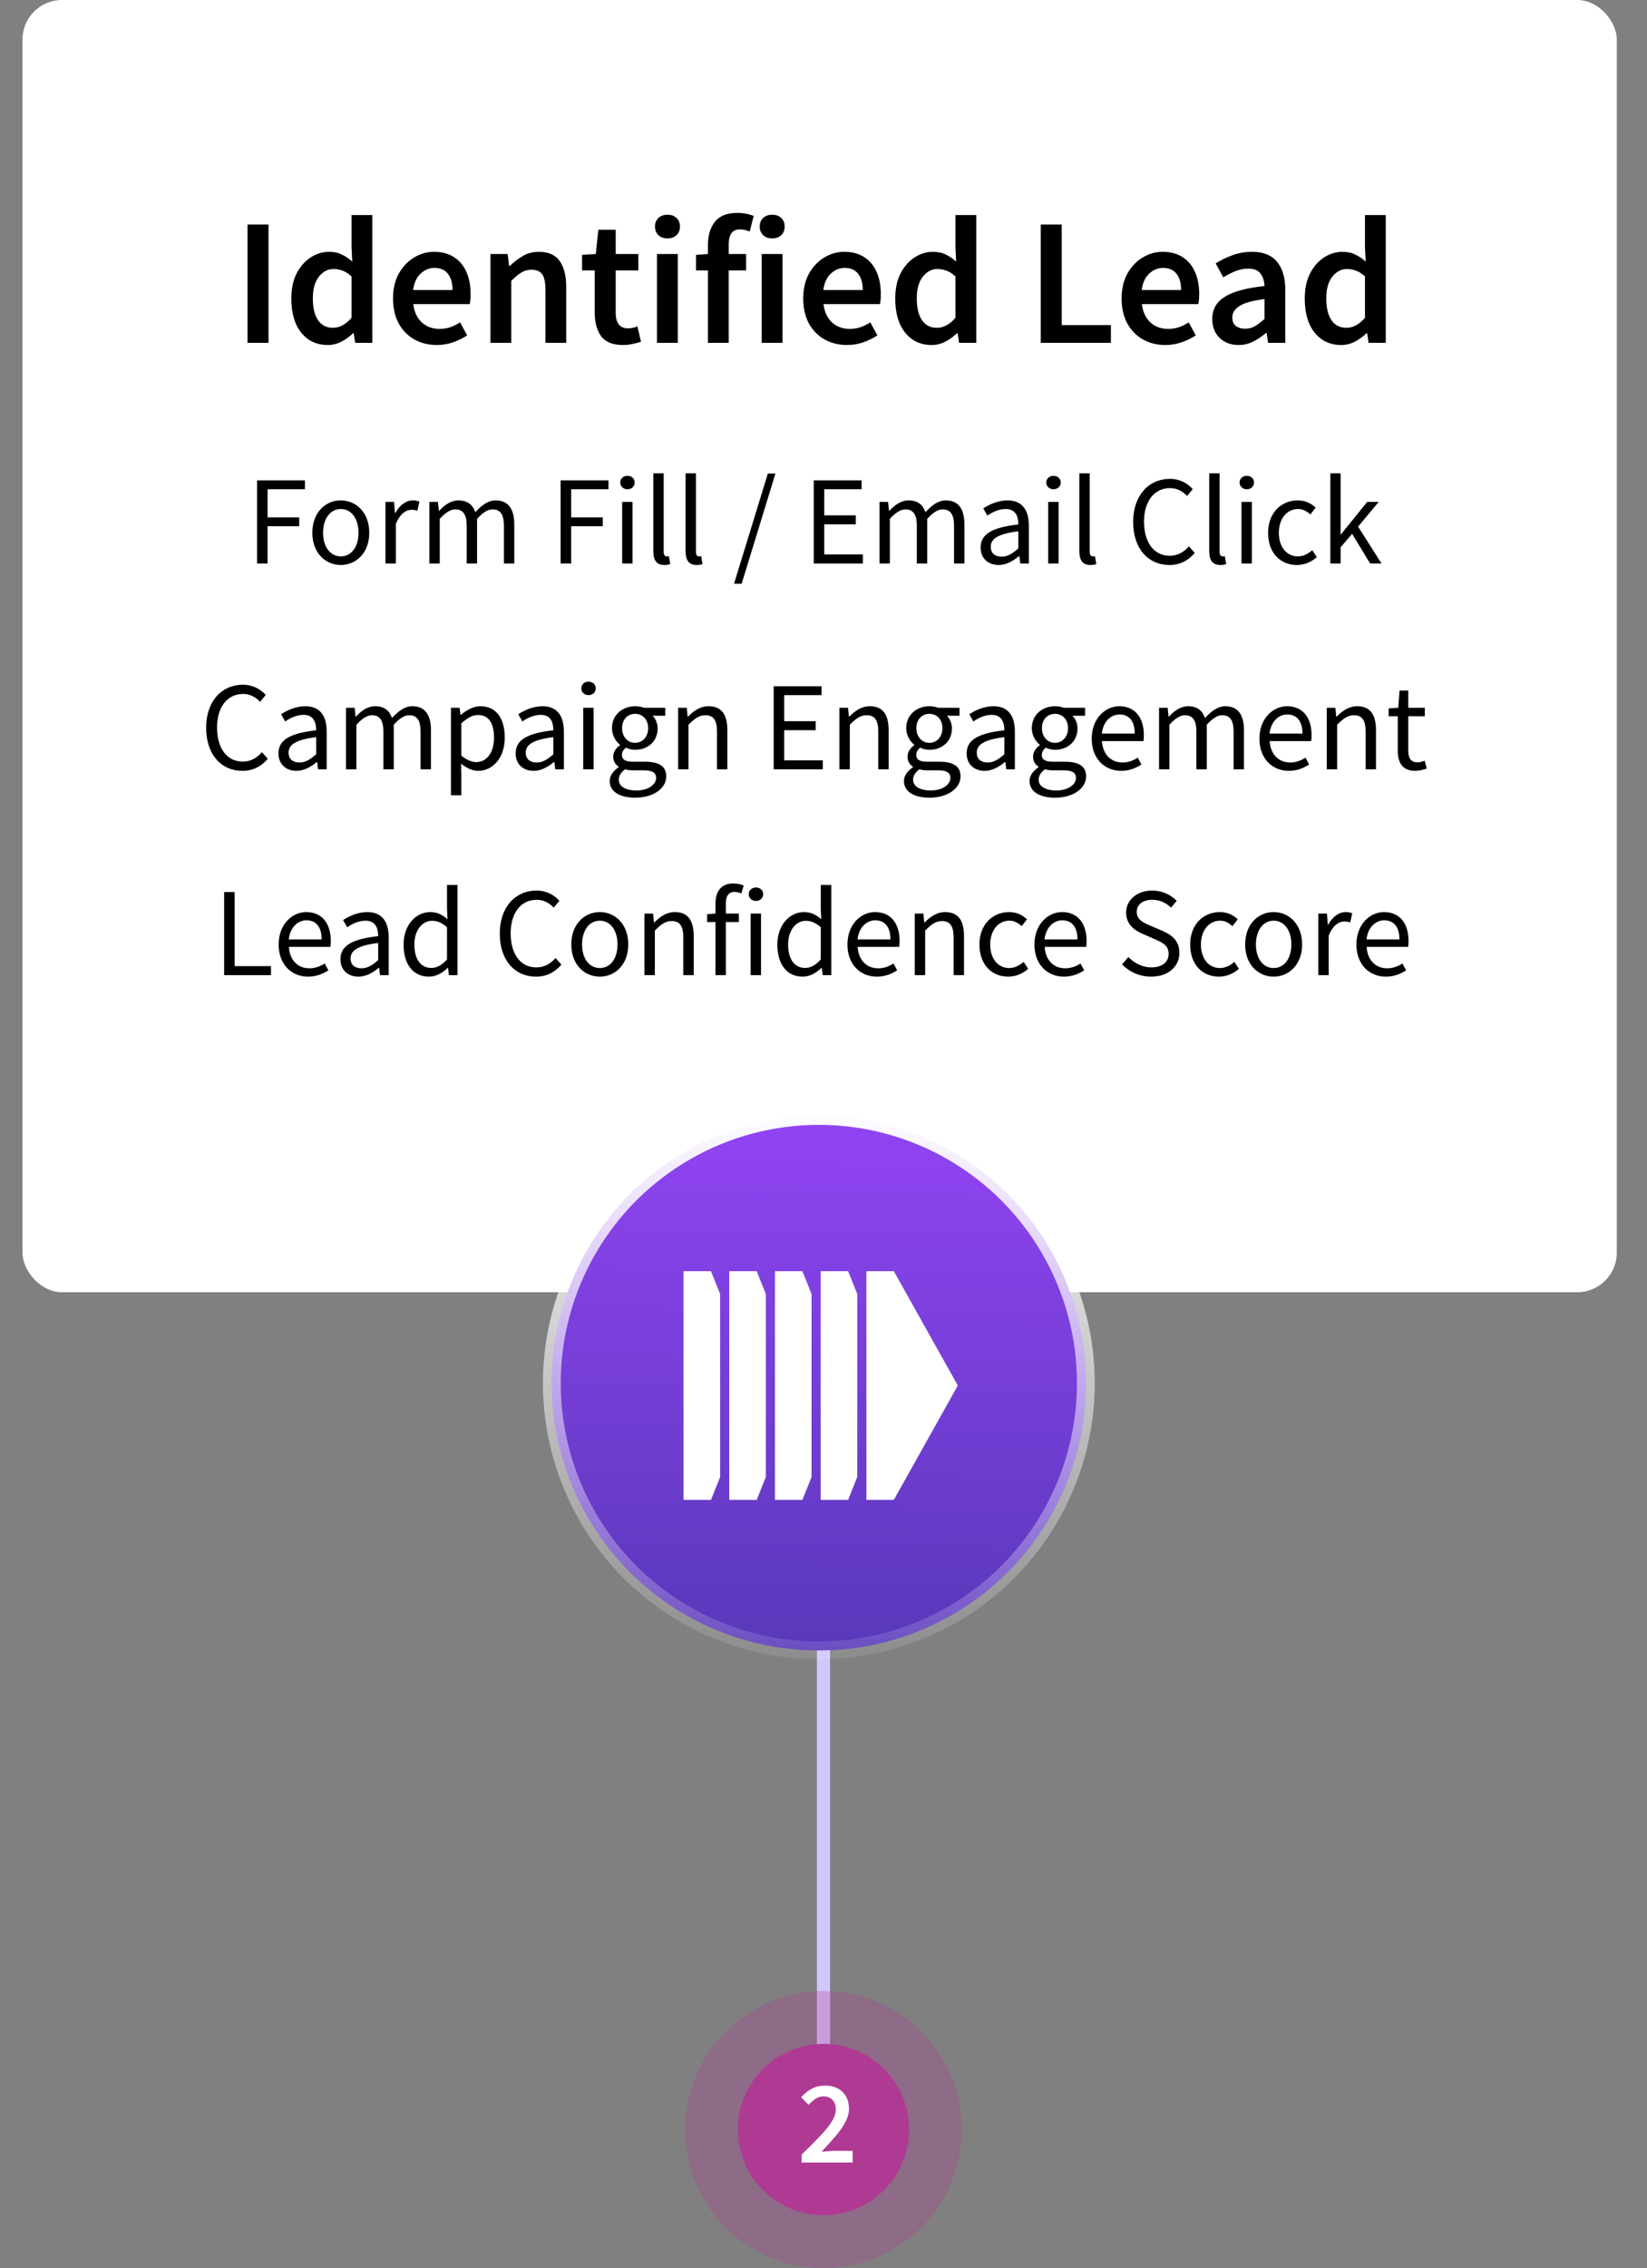 <svg width="125" height="172" viewBox="0 0 125 172" fill="none" xmlns="http://www.w3.org/2000/svg">
<rect x="0" y="0" width="125" height="172" fill="#808080" stroke="none"/>
<rect x="1.707" width="121" height="98" rx="3" fill="white"/>
<line x1="62.5" y1="124" x2="62.5" y2="159" stroke="#D1C6FF"/>
<path d="M18.786 26V17.025H20.378V26H18.786ZM24.883 26.165C24.041 26.165 23.368 25.854 22.865 25.232C22.362 24.609 22.11 23.745 22.11 22.638C22.11 21.906 22.243 21.274 22.508 20.744C22.783 20.213 23.14 19.806 23.579 19.522C24.018 19.239 24.48 19.097 24.965 19.097C25.349 19.097 25.674 19.166 25.939 19.303C26.214 19.431 26.479 19.609 26.735 19.838L26.68 18.754V16.311H28.259V26H26.955L26.845 25.273H26.79C26.543 25.52 26.255 25.73 25.925 25.904C25.596 26.078 25.248 26.165 24.883 26.165ZM25.267 24.861C25.77 24.861 26.241 24.609 26.68 24.106V20.963C26.452 20.753 26.223 20.607 25.994 20.524C25.765 20.442 25.537 20.401 25.308 20.401C24.878 20.401 24.507 20.597 24.196 20.991C23.894 21.375 23.743 21.919 23.743 22.624C23.743 23.347 23.876 23.9 24.141 24.285C24.407 24.669 24.782 24.861 25.267 24.861ZM33.15 26.165C32.528 26.165 31.966 26.027 31.462 25.753C30.959 25.469 30.561 25.067 30.268 24.545C29.976 24.015 29.829 23.379 29.829 22.638C29.829 21.906 29.976 21.274 30.268 20.744C30.57 20.213 30.959 19.806 31.435 19.522C31.911 19.239 32.409 19.097 32.931 19.097C33.544 19.097 34.056 19.234 34.468 19.509C34.88 19.774 35.191 20.149 35.401 20.634C35.612 21.11 35.717 21.663 35.717 22.295C35.717 22.624 35.694 22.88 35.648 23.063H31.366C31.439 23.658 31.654 24.12 32.011 24.449C32.368 24.779 32.816 24.943 33.356 24.943C33.649 24.943 33.919 24.902 34.166 24.82C34.422 24.728 34.674 24.605 34.921 24.449L35.456 25.437C35.136 25.648 34.779 25.822 34.386 25.959C33.992 26.096 33.58 26.165 33.15 26.165ZM31.353 21.993H34.344C34.344 21.471 34.23 21.064 34.001 20.771C33.773 20.469 33.429 20.318 32.972 20.318C32.579 20.318 32.226 20.465 31.915 20.758C31.613 21.041 31.426 21.453 31.353 21.993ZM37.224 26V19.262H38.528L38.638 20.167H38.693C38.995 19.875 39.324 19.623 39.681 19.413C40.038 19.202 40.445 19.097 40.902 19.097C41.625 19.097 42.151 19.33 42.48 19.797C42.81 20.264 42.974 20.922 42.974 21.773V26H41.396V21.979C41.396 21.421 41.314 21.027 41.149 20.799C40.984 20.57 40.715 20.456 40.339 20.456C40.047 20.456 39.786 20.529 39.557 20.675C39.338 20.812 39.086 21.018 38.802 21.293V26H37.224ZM47.278 26.165C46.5 26.165 45.947 25.941 45.617 25.492C45.297 25.035 45.137 24.445 45.137 23.722V20.511H44.176V19.33L45.219 19.262L45.411 17.423H46.729V19.262H48.444V20.511H46.729V23.722C46.729 24.509 47.044 24.902 47.676 24.902C47.795 24.902 47.918 24.888 48.046 24.861C48.174 24.824 48.284 24.788 48.376 24.751L48.65 25.918C48.467 25.982 48.257 26.037 48.019 26.082C47.79 26.137 47.543 26.165 47.278 26.165ZM49.862 26V19.262H51.441V26H49.862ZM50.658 18.081C50.375 18.081 50.146 17.999 49.972 17.834C49.798 17.67 49.711 17.45 49.711 17.176C49.711 16.91 49.798 16.695 49.972 16.531C50.146 16.366 50.375 16.284 50.658 16.284C50.942 16.284 51.171 16.366 51.344 16.531C51.518 16.695 51.605 16.91 51.605 17.176C51.605 17.45 51.518 17.67 51.344 17.834C51.171 17.999 50.942 18.081 50.658 18.081ZM53.729 26V20.511H52.823V19.33L53.729 19.262V18.562C53.729 17.857 53.902 17.281 54.25 16.832C54.598 16.375 55.17 16.146 55.965 16.146C56.203 16.146 56.432 16.169 56.652 16.215C56.871 16.261 57.054 16.316 57.201 16.38L56.899 17.56C56.652 17.45 56.405 17.395 56.158 17.395C55.59 17.395 55.307 17.775 55.307 18.534V19.262H56.624V20.511H55.307V26H53.729ZM57.81 26V19.262H59.388V26H57.81ZM58.606 18.081C58.322 18.081 58.093 17.999 57.92 17.834C57.746 17.67 57.659 17.45 57.659 17.176C57.659 16.91 57.746 16.695 57.92 16.531C58.093 16.366 58.322 16.284 58.606 16.284C58.889 16.284 59.118 16.366 59.292 16.531C59.466 16.695 59.553 16.91 59.553 17.176C59.553 17.45 59.466 17.67 59.292 17.834C59.118 17.999 58.889 18.081 58.606 18.081ZM64.284 26.165C63.661 26.165 63.099 26.027 62.596 25.753C62.092 25.469 61.694 25.067 61.401 24.545C61.109 24.015 60.962 23.379 60.962 22.638C60.962 21.906 61.109 21.274 61.401 20.744C61.703 20.213 62.092 19.806 62.568 19.522C63.044 19.239 63.542 19.097 64.064 19.097C64.677 19.097 65.189 19.234 65.601 19.509C66.013 19.774 66.324 20.149 66.534 20.634C66.745 21.11 66.85 21.663 66.85 22.295C66.85 22.624 66.827 22.88 66.781 23.063H62.499C62.573 23.658 62.788 24.12 63.145 24.449C63.501 24.779 63.95 24.943 64.489 24.943C64.782 24.943 65.052 24.902 65.299 24.82C65.555 24.728 65.807 24.605 66.054 24.449L66.589 25.437C66.269 25.648 65.912 25.822 65.519 25.959C65.125 26.096 64.713 26.165 64.284 26.165ZM62.486 21.993H65.478C65.478 21.471 65.363 21.064 65.134 20.771C64.906 20.469 64.563 20.318 64.105 20.318C63.712 20.318 63.359 20.465 63.048 20.758C62.746 21.041 62.559 21.453 62.486 21.993ZM70.718 26.165C69.876 26.165 69.204 25.854 68.7 25.232C68.197 24.609 67.945 23.745 67.945 22.638C67.945 21.906 68.078 21.274 68.344 20.744C68.618 20.213 68.975 19.806 69.414 19.522C69.853 19.239 70.315 19.097 70.8 19.097C71.184 19.097 71.509 19.166 71.775 19.303C72.049 19.431 72.314 19.609 72.57 19.838L72.516 18.754V16.311H74.094V26H72.79L72.68 25.273H72.625C72.378 25.52 72.09 25.73 71.761 25.904C71.431 26.078 71.084 26.165 70.718 26.165ZM71.102 24.861C71.605 24.861 72.076 24.609 72.516 24.106V20.963C72.287 20.753 72.058 20.607 71.829 20.524C71.601 20.442 71.372 20.401 71.143 20.401C70.713 20.401 70.343 20.597 70.031 20.991C69.73 21.375 69.579 21.919 69.579 22.624C69.579 23.347 69.711 23.9 69.977 24.285C70.242 24.669 70.617 24.861 71.102 24.861ZM78.988 26V17.025H80.58V24.655H84.313V26H78.988ZM88.448 26.165C87.825 26.165 87.263 26.027 86.76 25.753C86.256 25.469 85.858 25.067 85.566 24.545C85.273 24.015 85.126 23.379 85.126 22.638C85.126 21.906 85.273 21.274 85.566 20.744C85.868 20.213 86.256 19.806 86.732 19.522C87.208 19.239 87.707 19.097 88.228 19.097C88.841 19.097 89.353 19.234 89.765 19.509C90.177 19.774 90.488 20.149 90.698 20.634C90.909 21.11 91.014 21.663 91.014 22.295C91.014 22.624 90.991 22.88 90.945 23.063H86.663C86.737 23.658 86.952 24.12 87.308 24.449C87.665 24.779 88.114 24.943 88.653 24.943C88.946 24.943 89.216 24.902 89.463 24.82C89.719 24.728 89.971 24.605 90.218 24.449L90.753 25.437C90.433 25.648 90.076 25.822 89.683 25.959C89.289 26.096 88.878 26.165 88.448 26.165ZM86.65 21.993H89.641C89.641 21.471 89.527 21.064 89.298 20.771C89.07 20.469 88.727 20.318 88.269 20.318C87.876 20.318 87.523 20.465 87.212 20.758C86.91 21.041 86.723 21.453 86.65 21.993ZM93.994 26.165C93.408 26.165 92.928 25.982 92.553 25.616C92.187 25.25 92.004 24.774 92.004 24.189C92.004 23.466 92.319 22.908 92.951 22.514C93.582 22.112 94.588 21.837 95.97 21.691C95.961 21.334 95.865 21.027 95.682 20.771C95.508 20.506 95.192 20.373 94.735 20.373C94.405 20.373 94.081 20.437 93.76 20.565C93.449 20.694 93.143 20.849 92.841 21.032L92.264 19.975C92.639 19.737 93.06 19.532 93.527 19.358C94.003 19.184 94.506 19.097 95.037 19.097C95.878 19.097 96.505 19.349 96.917 19.852C97.338 20.346 97.548 21.064 97.548 22.006V26H96.244L96.135 25.259H96.08C95.778 25.515 95.453 25.73 95.105 25.904C94.767 26.078 94.396 26.165 93.994 26.165ZM94.501 24.93C94.776 24.93 95.023 24.866 95.242 24.737C95.471 24.6 95.714 24.417 95.97 24.189V22.679C95.055 22.798 94.419 22.976 94.062 23.214C93.705 23.443 93.527 23.726 93.527 24.065C93.527 24.367 93.618 24.587 93.801 24.724C93.984 24.861 94.218 24.93 94.501 24.93ZM101.797 26.165C100.956 26.165 100.283 25.854 99.78 25.232C99.277 24.609 99.025 23.745 99.025 22.638C99.025 21.906 99.158 21.274 99.423 20.744C99.698 20.213 100.054 19.806 100.493 19.522C100.933 19.239 101.395 19.097 101.88 19.097C102.264 19.097 102.589 19.166 102.854 19.303C103.128 19.431 103.394 19.609 103.65 19.838L103.595 18.754V16.311H105.173V26H103.87L103.76 25.273H103.705C103.458 25.52 103.17 25.73 102.84 25.904C102.511 26.078 102.163 26.165 101.797 26.165ZM102.181 24.861C102.685 24.861 103.156 24.609 103.595 24.106V20.963C103.366 20.753 103.138 20.607 102.909 20.524C102.68 20.442 102.451 20.401 102.223 20.401C101.793 20.401 101.422 20.597 101.111 20.991C100.809 21.375 100.658 21.919 100.658 22.624C100.658 23.347 100.791 23.9 101.056 24.285C101.321 24.669 101.697 24.861 102.181 24.861Z" fill="black"/>
<path d="M19.512 42.732V36.431H23.142V37.104H20.309V39.236H22.71V39.908H20.309V42.732H19.512ZM25.865 42.848C24.722 42.848 23.704 41.954 23.704 40.408C23.704 38.842 24.722 37.949 25.865 37.949C27.008 37.949 28.026 38.842 28.026 40.408C28.026 41.954 27.008 42.848 25.865 42.848ZM25.865 42.194C26.672 42.194 27.21 41.474 27.21 40.408C27.21 39.332 26.672 38.602 25.865 38.602C25.068 38.602 24.52 39.332 24.52 40.408C24.52 41.474 25.068 42.194 25.865 42.194ZM29.256 42.732V38.064H29.909L29.976 38.909H30.005C30.322 38.324 30.802 37.949 31.331 37.949C31.532 37.949 31.677 37.978 31.83 38.045L31.677 38.736C31.523 38.688 31.417 38.66 31.225 38.66C30.831 38.66 30.36 38.948 30.044 39.736V42.732H29.256ZM32.586 42.732V38.064H33.239L33.306 38.736H33.335C33.739 38.295 34.228 37.949 34.786 37.949C35.496 37.949 35.881 38.285 36.073 38.842C36.563 38.314 37.043 37.949 37.61 37.949C38.57 37.949 39.031 38.583 39.031 39.774V42.732H38.244V39.88C38.244 39.005 37.965 38.631 37.379 38.631C37.014 38.631 36.639 38.871 36.207 39.351V42.732H35.419V39.88C35.419 39.005 35.141 38.631 34.545 38.631C34.2 38.631 33.806 38.871 33.374 39.351V42.732H32.586ZM42.55 42.732V36.431H46.181V37.104H43.347V39.236H45.748V39.908H43.347V42.732H42.55ZM47.219 42.732V38.064H48.007V42.732H47.219ZM47.623 37.104C47.315 37.104 47.075 36.892 47.075 36.594C47.075 36.287 47.315 36.085 47.623 36.085C47.93 36.085 48.17 36.287 48.17 36.594C48.17 36.892 47.93 37.104 47.623 37.104ZM50.419 42.848C49.823 42.848 49.583 42.473 49.583 41.791V35.893H50.371V41.849C50.371 42.099 50.477 42.194 50.592 42.194C50.64 42.194 50.678 42.194 50.765 42.175L50.87 42.771C50.765 42.819 50.63 42.848 50.419 42.848ZM52.867 42.848C52.272 42.848 52.032 42.473 52.032 41.791V35.893H52.819V41.849C52.819 42.099 52.925 42.194 53.04 42.194C53.088 42.194 53.127 42.194 53.213 42.175L53.319 42.771C53.213 42.819 53.078 42.848 52.867 42.848ZM55.711 44.269L58.276 35.913H58.852L56.288 44.269H55.711ZM61.761 42.732V36.431H65.392V37.104H62.558V39.082H64.95V39.764H62.558V42.05H65.488V42.732H61.761ZM66.749 42.732V38.064H67.403L67.47 38.736H67.499C67.902 38.295 68.392 37.949 68.949 37.949C69.66 37.949 70.044 38.285 70.236 38.842C70.726 38.314 71.206 37.949 71.773 37.949C72.734 37.949 73.195 38.583 73.195 39.774V42.732H72.407V39.88C72.407 39.005 72.128 38.631 71.542 38.631C71.177 38.631 70.803 38.871 70.371 39.351V42.732H69.583V39.88C69.583 39.005 69.304 38.631 68.709 38.631C68.363 38.631 67.969 38.871 67.537 39.351V42.732H66.749ZM75.789 42.848C75.011 42.848 74.425 42.358 74.425 41.522C74.425 40.504 75.299 39.995 77.287 39.774C77.287 39.178 77.095 38.602 76.327 38.602C75.789 38.602 75.299 38.852 74.934 39.102L74.627 38.554C75.059 38.276 75.712 37.949 76.461 37.949C77.605 37.949 78.085 38.708 78.085 39.87V42.732H77.432L77.364 42.175H77.335C76.894 42.54 76.375 42.848 75.789 42.848ZM76.02 42.214C76.471 42.214 76.836 41.993 77.287 41.589V40.293C75.731 40.485 75.194 40.869 75.194 41.465C75.194 41.993 75.558 42.214 76.02 42.214ZM79.553 42.732V38.064H80.341V42.732H79.553ZM79.957 37.104C79.65 37.104 79.409 36.892 79.409 36.594C79.409 36.287 79.65 36.085 79.957 36.085C80.264 36.085 80.504 36.287 80.504 36.594C80.504 36.892 80.264 37.104 79.957 37.104ZM82.753 42.848C82.157 42.848 81.917 42.473 81.917 41.791V35.893H82.705V41.849C82.705 42.099 82.811 42.194 82.926 42.194C82.974 42.194 83.012 42.194 83.099 42.175L83.204 42.771C83.099 42.819 82.964 42.848 82.753 42.848ZM88.748 42.848C87.172 42.848 86.001 41.637 86.001 39.582C86.001 37.555 87.192 36.316 88.796 36.316C89.564 36.316 90.16 36.681 90.525 37.094L90.092 37.613C89.756 37.257 89.343 37.017 88.805 37.017C87.614 37.017 86.826 37.997 86.826 39.563C86.826 41.148 87.585 42.147 88.776 42.147C89.382 42.147 89.833 41.877 90.237 41.436L90.678 41.935C90.179 42.511 89.564 42.848 88.748 42.848ZM92.612 42.848C92.016 42.848 91.776 42.473 91.776 41.791V35.893H92.564V41.849C92.564 42.099 92.669 42.194 92.785 42.194C92.833 42.194 92.871 42.194 92.958 42.175L93.063 42.771C92.958 42.819 92.823 42.848 92.612 42.848ZM94.224 42.732V38.064H95.012V42.732H94.224ZM94.628 37.104C94.32 37.104 94.08 36.892 94.08 36.594C94.08 36.287 94.32 36.085 94.628 36.085C94.935 36.085 95.175 36.287 95.175 36.594C95.175 36.892 94.935 37.104 94.628 37.104ZM98.433 42.848C97.193 42.848 96.243 41.954 96.243 40.408C96.243 38.842 97.29 37.949 98.49 37.949C99.105 37.949 99.528 38.199 99.854 38.496L99.451 39.015C99.182 38.775 98.894 38.602 98.519 38.602C97.674 38.602 97.059 39.332 97.059 40.408C97.059 41.474 97.645 42.194 98.5 42.194C98.932 42.194 99.307 41.983 99.595 41.724L99.941 42.252C99.518 42.627 98.99 42.848 98.433 42.848ZM100.969 42.732V35.893H101.747V40.523H101.776L103.764 38.064H104.638L103.073 39.937L104.85 42.732H103.985L102.621 40.485L101.747 41.503V42.732H100.969Z" fill="black"/>
<path d="M18.394 58.459C16.818 58.459 15.646 57.249 15.646 55.193C15.646 53.166 16.837 51.927 18.442 51.927C19.21 51.927 19.806 52.292 20.171 52.705L19.738 53.224C19.402 52.869 18.989 52.629 18.451 52.629C17.26 52.629 16.473 53.608 16.473 55.174C16.473 56.759 17.231 57.758 18.422 57.758C19.028 57.758 19.479 57.489 19.883 57.047L20.324 57.547C19.825 58.123 19.21 58.459 18.394 58.459ZM22.498 58.459C21.72 58.459 21.134 57.969 21.134 57.133C21.134 56.115 22.008 55.606 23.996 55.385C23.996 54.79 23.804 54.213 23.036 54.213C22.498 54.213 22.008 54.463 21.643 54.713L21.336 54.165C21.768 53.887 22.421 53.56 23.17 53.56C24.313 53.56 24.794 54.319 24.794 55.481V58.344H24.14L24.073 57.787H24.044C23.603 58.152 23.084 58.459 22.498 58.459ZM22.729 57.825C23.18 57.825 23.545 57.604 23.996 57.201V55.904C22.44 56.096 21.902 56.48 21.902 57.076C21.902 57.604 22.267 57.825 22.729 57.825ZM26.262 58.344V53.675H26.916L26.983 54.348H27.012C27.415 53.906 27.905 53.56 28.462 53.56C29.173 53.56 29.557 53.896 29.749 54.453C30.239 53.925 30.719 53.56 31.286 53.56C32.247 53.56 32.708 54.194 32.708 55.385V58.344H31.92V55.491C31.92 54.617 31.642 54.242 31.056 54.242C30.691 54.242 30.316 54.482 29.884 54.963V58.344H29.096V55.491C29.096 54.617 28.817 54.242 28.222 54.242C27.876 54.242 27.482 54.482 27.05 54.963V58.344H26.262ZM34.226 60.313V53.675H34.88L34.947 54.213H34.976C35.398 53.858 35.917 53.56 36.465 53.56C37.665 53.56 38.309 54.492 38.309 55.942C38.309 57.527 37.358 58.459 36.292 58.459C35.859 58.459 35.427 58.257 34.995 57.921L35.014 58.738V60.313H34.226ZM36.157 57.796C36.925 57.796 37.492 57.095 37.492 55.942C37.492 54.915 37.147 54.223 36.263 54.223C35.869 54.223 35.475 54.444 35.014 54.857V57.306C35.437 57.662 35.85 57.796 36.157 57.796ZM40.499 58.459C39.721 58.459 39.135 57.969 39.135 57.133C39.135 56.115 40.009 55.606 41.997 55.385C41.997 54.79 41.805 54.213 41.037 54.213C40.499 54.213 40.009 54.463 39.644 54.713L39.337 54.165C39.769 53.887 40.422 53.56 41.171 53.56C42.314 53.56 42.795 54.319 42.795 55.481V58.344H42.142L42.074 57.787H42.045C41.604 58.152 41.085 58.459 40.499 58.459ZM40.73 57.825C41.181 57.825 41.546 57.604 41.997 57.201V55.904C40.441 56.096 39.903 56.48 39.903 57.076C39.903 57.604 40.268 57.825 40.73 57.825ZM44.263 58.344V53.675H45.051V58.344H44.263ZM44.667 52.715C44.359 52.715 44.119 52.504 44.119 52.206C44.119 51.898 44.359 51.697 44.667 51.697C44.974 51.697 45.214 51.898 45.214 52.206C45.214 52.504 44.974 52.715 44.667 52.715ZM48.203 60.495C47.059 60.495 46.272 60.044 46.272 59.237C46.272 58.843 46.531 58.469 46.954 58.181V58.142C46.723 57.998 46.541 57.748 46.541 57.383C46.541 56.989 46.81 56.682 47.05 56.519V56.48C46.742 56.23 46.445 55.779 46.445 55.222C46.445 54.204 47.252 53.56 48.203 53.56C48.462 53.56 48.692 53.608 48.865 53.675H50.489V54.281H49.528C49.749 54.492 49.912 54.847 49.912 55.241C49.912 56.24 49.154 56.864 48.203 56.864C47.972 56.864 47.713 56.807 47.501 56.701C47.338 56.845 47.204 56.999 47.204 57.258C47.204 57.556 47.396 57.767 48.03 57.767H48.933C50.018 57.767 50.566 58.104 50.566 58.882C50.566 59.746 49.653 60.495 48.203 60.495ZM48.203 56.336C48.74 56.336 49.192 55.904 49.192 55.222C49.192 54.54 48.75 54.136 48.203 54.136C47.655 54.136 47.213 54.54 47.213 55.222C47.213 55.904 47.665 56.336 48.203 56.336ZM48.318 59.948C49.211 59.948 49.797 59.487 49.797 58.997C49.797 58.565 49.461 58.421 48.856 58.421H48.049C47.866 58.421 47.645 58.401 47.444 58.344C47.108 58.584 46.963 58.862 46.963 59.131C46.963 59.631 47.472 59.948 48.318 59.948ZM51.468 58.344V53.675H52.121L52.188 54.348H52.217C52.659 53.906 53.139 53.56 53.782 53.56C54.762 53.56 55.204 54.194 55.204 55.385V58.344H54.416V55.491C54.416 54.617 54.148 54.242 53.533 54.242C53.052 54.242 52.726 54.492 52.255 54.963V58.344H51.468ZM58.72 58.344V52.042H62.351V52.715H59.518V54.694H61.909V55.376H59.518V57.662H62.447V58.344H58.72ZM63.709 58.344V53.675H64.362L64.429 54.348H64.458C64.9 53.906 65.38 53.56 66.024 53.56C67.004 53.56 67.445 54.194 67.445 55.385V58.344H66.658V55.491C66.658 54.617 66.389 54.242 65.774 54.242C65.294 54.242 64.967 54.492 64.497 54.963V58.344H63.709ZM70.537 60.495C69.394 60.495 68.606 60.044 68.606 59.237C68.606 58.843 68.866 58.469 69.288 58.181V58.142C69.058 57.998 68.876 57.748 68.876 57.383C68.876 56.989 69.144 56.682 69.385 56.519V56.48C69.077 56.23 68.779 55.779 68.779 55.222C68.779 54.204 69.586 53.56 70.537 53.56C70.797 53.56 71.027 53.608 71.2 53.675H72.823V54.281H71.863C72.084 54.492 72.247 54.847 72.247 55.241C72.247 56.24 71.488 56.864 70.537 56.864C70.307 56.864 70.047 56.807 69.836 56.701C69.673 56.845 69.538 56.999 69.538 57.258C69.538 57.556 69.73 57.767 70.364 57.767H71.267C72.353 57.767 72.9 58.104 72.9 58.882C72.9 59.746 71.988 60.495 70.537 60.495ZM70.537 56.336C71.075 56.336 71.527 55.904 71.527 55.222C71.527 54.54 71.085 54.136 70.537 54.136C69.99 54.136 69.548 54.54 69.548 55.222C69.548 55.904 69.999 56.336 70.537 56.336ZM70.653 59.948C71.546 59.948 72.132 59.487 72.132 58.997C72.132 58.565 71.796 58.421 71.19 58.421H70.384C70.201 58.421 69.98 58.401 69.778 58.344C69.442 58.584 69.298 58.862 69.298 59.131C69.298 59.631 69.807 59.948 70.653 59.948ZM74.728 58.459C73.95 58.459 73.364 57.969 73.364 57.133C73.364 56.115 74.238 55.606 76.226 55.385C76.226 54.79 76.034 54.213 75.266 54.213C74.728 54.213 74.238 54.463 73.873 54.713L73.566 54.165C73.998 53.887 74.651 53.56 75.4 53.56C76.543 53.56 77.024 54.319 77.024 55.481V58.344H76.371L76.303 57.787H76.274C75.833 58.152 75.314 58.459 74.728 58.459ZM74.959 57.825C75.41 57.825 75.775 57.604 76.226 57.201V55.904C74.67 56.096 74.132 56.48 74.132 57.076C74.132 57.604 74.497 57.825 74.959 57.825ZM80.068 60.495C78.925 60.495 78.137 60.044 78.137 59.237C78.137 58.843 78.396 58.469 78.819 58.181V58.142C78.588 57.998 78.406 57.748 78.406 57.383C78.406 56.989 78.675 56.682 78.915 56.519V56.48C78.608 56.23 78.31 55.779 78.31 55.222C78.31 54.204 79.117 53.56 80.068 53.56C80.327 53.56 80.558 53.608 80.731 53.675H82.354V54.281H81.393C81.614 54.492 81.778 54.847 81.778 55.241C81.778 56.24 81.019 56.864 80.068 56.864C79.837 56.864 79.578 56.807 79.367 56.701C79.203 56.845 79.069 56.999 79.069 57.258C79.069 57.556 79.261 57.767 79.895 57.767H80.798C81.883 57.767 82.431 58.104 82.431 58.882C82.431 59.746 81.518 60.495 80.068 60.495ZM80.068 56.336C80.606 56.336 81.057 55.904 81.057 55.222C81.057 54.54 80.615 54.136 80.068 54.136C79.52 54.136 79.078 54.54 79.078 55.222C79.078 55.904 79.53 56.336 80.068 56.336ZM80.183 59.948C81.076 59.948 81.662 59.487 81.662 58.997C81.662 58.565 81.326 58.421 80.721 58.421H79.914C79.731 58.421 79.511 58.401 79.309 58.344C78.973 58.584 78.829 58.862 78.829 59.131C78.829 59.631 79.338 59.948 80.183 59.948ZM85.094 58.459C83.845 58.459 82.856 57.547 82.856 56.019C82.856 54.492 83.883 53.56 84.95 53.56C86.141 53.56 86.813 54.415 86.813 55.75C86.813 55.914 86.803 56.087 86.784 56.202H83.634C83.691 57.191 84.296 57.825 85.19 57.825C85.632 57.825 86.006 57.681 86.352 57.46L86.63 57.979C86.227 58.238 85.728 58.459 85.094 58.459ZM83.624 55.635H86.121C86.121 54.694 85.699 54.185 84.969 54.185C84.316 54.185 83.72 54.713 83.624 55.635ZM87.967 58.344V53.675H88.62L88.687 54.348H88.716C89.119 53.906 89.609 53.56 90.166 53.56C90.877 53.56 91.261 53.896 91.453 54.453C91.943 53.925 92.424 53.56 92.99 53.56C93.951 53.56 94.412 54.194 94.412 55.385V58.344H93.624V55.491C93.624 54.617 93.346 54.242 92.76 54.242C92.395 54.242 92.02 54.482 91.588 54.963V58.344H90.8V55.491C90.8 54.617 90.522 54.242 89.926 54.242C89.58 54.242 89.186 54.482 88.754 54.963V58.344H87.967ZM97.823 58.459C96.574 58.459 95.585 57.547 95.585 56.019C95.585 54.492 96.612 53.56 97.679 53.56C98.87 53.56 99.542 54.415 99.542 55.75C99.542 55.914 99.533 56.087 99.513 56.202H96.363C96.42 57.191 97.026 57.825 97.919 57.825C98.361 57.825 98.735 57.681 99.081 57.46L99.36 57.979C98.956 58.238 98.457 58.459 97.823 58.459ZM96.353 55.635H98.851C98.851 54.694 98.428 54.185 97.698 54.185C97.045 54.185 96.449 54.713 96.353 55.635ZM100.696 58.344V53.675H101.349L101.416 54.348H101.445C101.887 53.906 102.367 53.56 103.011 53.56C103.99 53.56 104.432 54.194 104.432 55.385V58.344H103.645V55.491C103.645 54.617 103.376 54.242 102.761 54.242C102.281 54.242 101.954 54.492 101.483 54.963V58.344H100.696ZM107.418 58.459C106.419 58.459 106.083 57.825 106.083 56.903V54.319H105.392V53.724L106.122 53.675L106.218 52.369H106.881V53.675H108.139V54.319H106.881V56.913C106.881 57.489 107.063 57.815 107.601 57.815C107.764 57.815 107.976 57.748 108.129 57.691L108.283 58.286C108.024 58.373 107.707 58.459 107.418 58.459Z" fill="black"/>
<path d="M17.012 73.953V67.652H17.809V73.271H20.566V73.953H17.012ZM23.386 74.068C22.137 74.068 21.148 73.156 21.148 71.629C21.148 70.101 22.175 69.17 23.242 69.17C24.433 69.17 25.105 70.025 25.105 71.36C25.105 71.523 25.096 71.696 25.076 71.811H21.926C21.983 72.8 22.588 73.434 23.482 73.434C23.924 73.434 24.298 73.29 24.644 73.069L24.923 73.588C24.519 73.847 24.02 74.068 23.386 74.068ZM21.916 71.244H24.414C24.414 70.303 23.991 69.794 23.261 69.794C22.608 69.794 22.012 70.322 21.916 71.244ZM27.203 74.068C26.425 74.068 25.839 73.579 25.839 72.743C25.839 71.725 26.713 71.216 28.702 70.995C28.702 70.399 28.51 69.823 27.741 69.823C27.203 69.823 26.713 70.073 26.348 70.322L26.041 69.775C26.473 69.496 27.126 69.17 27.876 69.17C29.019 69.17 29.499 69.928 29.499 71.091V73.953H28.846L28.779 73.396H28.75C28.308 73.761 27.789 74.068 27.203 74.068ZM27.434 73.434C27.885 73.434 28.25 73.213 28.702 72.81V71.513C27.146 71.705 26.608 72.09 26.608 72.685C26.608 73.213 26.973 73.434 27.434 73.434ZM32.562 74.068C31.39 74.068 30.631 73.185 30.631 71.629C30.631 70.111 31.592 69.17 32.658 69.17C33.196 69.17 33.552 69.371 33.965 69.707L33.926 68.91V67.114H34.723V73.953H34.07L34.003 73.406H33.974C33.609 73.761 33.11 74.068 32.562 74.068ZM32.735 73.406C33.167 73.406 33.542 73.194 33.926 72.762V70.322C33.532 69.967 33.177 69.832 32.793 69.832C32.044 69.832 31.448 70.553 31.448 71.619C31.448 72.733 31.919 73.406 32.735 73.406ZM40.678 74.068C39.102 74.068 37.931 72.858 37.931 70.802C37.931 68.776 39.122 67.537 40.726 67.537C41.494 67.537 42.09 67.902 42.455 68.315L42.023 68.833C41.686 68.478 41.273 68.238 40.735 68.238C39.544 68.238 38.757 69.218 38.757 70.783C38.757 72.368 39.516 73.367 40.706 73.367C41.312 73.367 41.763 73.098 42.167 72.656L42.608 73.156C42.109 73.732 41.494 74.068 40.678 74.068ZM45.522 74.068C44.379 74.068 43.36 73.175 43.36 71.629C43.36 70.063 44.379 69.17 45.522 69.17C46.665 69.17 47.683 70.063 47.683 71.629C47.683 73.175 46.665 74.068 45.522 74.068ZM45.522 73.415C46.328 73.415 46.867 72.695 46.867 71.629C46.867 70.553 46.328 69.823 45.522 69.823C44.724 69.823 44.177 70.553 44.177 71.629C44.177 72.695 44.724 73.415 45.522 73.415ZM48.912 73.953V69.285H49.566L49.633 69.957H49.662C50.103 69.515 50.584 69.17 51.227 69.17C52.207 69.17 52.649 69.803 52.649 70.995V73.953H51.861V71.1C51.861 70.226 51.592 69.852 50.977 69.852C50.497 69.852 50.171 70.101 49.7 70.572V73.953H48.912ZM54.3 73.953V69.928H53.666V69.333L54.3 69.285V68.545C54.3 67.594 54.732 66.999 55.664 66.999C55.952 66.999 56.231 67.066 56.442 67.152L56.269 67.758C56.096 67.681 55.914 67.642 55.741 67.642C55.299 67.642 55.087 67.95 55.087 68.545V69.285H56.077V69.928H55.087V73.953H54.3ZM56.97 73.953V69.285H57.758V73.953H56.97ZM57.373 68.324C57.066 68.324 56.826 68.113 56.826 67.815C56.826 67.508 57.066 67.306 57.373 67.306C57.681 67.306 57.921 67.508 57.921 67.815C57.921 68.113 57.681 68.324 57.373 68.324ZM60.928 74.068C59.757 74.068 58.998 73.185 58.998 71.629C58.998 70.111 59.958 69.17 61.025 69.17C61.562 69.17 61.918 69.371 62.331 69.707L62.292 68.91V67.114H63.09V73.953H62.437L62.369 73.406H62.34C61.975 73.761 61.476 74.068 60.928 74.068ZM61.101 73.406C61.534 73.406 61.908 73.194 62.292 72.762V70.322C61.899 69.967 61.543 69.832 61.159 69.832C60.41 69.832 59.814 70.553 59.814 71.619C59.814 72.733 60.285 73.406 61.101 73.406ZM66.554 74.068C65.306 74.068 64.316 73.156 64.316 71.629C64.316 70.101 65.344 69.17 66.41 69.17C67.601 69.17 68.274 70.025 68.274 71.36C68.274 71.523 68.264 71.696 68.245 71.811H65.094C65.152 72.8 65.757 73.434 66.65 73.434C67.092 73.434 67.467 73.29 67.813 73.069L68.091 73.588C67.688 73.847 67.188 74.068 66.554 74.068ZM65.085 71.244H67.582C67.582 70.303 67.159 69.794 66.429 69.794C65.776 69.794 65.181 70.322 65.085 71.244ZM69.427 73.953V69.285H70.08L70.148 69.957H70.177C70.618 69.515 71.099 69.17 71.742 69.17C72.722 69.17 73.164 69.803 73.164 70.995V73.953H72.376V71.1C72.376 70.226 72.107 69.852 71.492 69.852C71.012 69.852 70.686 70.101 70.215 70.572V73.953H69.427ZM76.525 74.068C75.285 74.068 74.335 73.175 74.335 71.629C74.335 70.063 75.382 69.17 76.582 69.17C77.197 69.17 77.62 69.419 77.946 69.717L77.543 70.236C77.274 69.996 76.986 69.823 76.611 69.823C75.766 69.823 75.151 70.553 75.151 71.629C75.151 72.695 75.737 73.415 76.592 73.415C77.024 73.415 77.399 73.204 77.687 72.945L78.033 73.473C77.61 73.847 77.082 74.068 76.525 74.068ZM80.747 74.068C79.498 74.068 78.509 73.156 78.509 71.629C78.509 70.101 79.537 69.17 80.603 69.17C81.794 69.17 82.466 70.025 82.466 71.36C82.466 71.523 82.457 71.696 82.437 71.811H79.287C79.344 72.8 79.95 73.434 80.843 73.434C81.285 73.434 81.659 73.29 82.005 73.069L82.284 73.588C81.88 73.847 81.381 74.068 80.747 74.068ZM79.277 71.244H81.775C81.775 70.303 81.352 69.794 80.622 69.794C79.969 69.794 79.373 70.322 79.277 71.244ZM87.368 74.068C86.484 74.068 85.706 73.703 85.159 73.137L85.639 72.579C86.09 73.05 86.724 73.367 87.377 73.367C88.204 73.367 88.693 72.954 88.693 72.339C88.693 71.696 88.242 71.494 87.646 71.225L86.743 70.831C86.148 70.582 85.466 70.13 85.466 69.208C85.466 68.247 86.302 67.537 87.445 67.537C88.194 67.537 88.857 67.854 89.308 68.315L88.876 68.833C88.492 68.468 88.031 68.238 87.445 68.238C86.743 68.238 86.273 68.593 86.273 69.16C86.273 69.765 86.82 69.996 87.32 70.207L88.213 70.591C88.943 70.908 89.51 71.34 89.51 72.272C89.51 73.271 88.693 74.068 87.368 74.068ZM92.518 74.068C91.279 74.068 90.328 73.175 90.328 71.629C90.328 70.063 91.375 69.17 92.576 69.17C93.191 69.17 93.613 69.419 93.94 69.717L93.536 70.236C93.267 69.996 92.979 69.823 92.605 69.823C91.759 69.823 91.144 70.553 91.144 71.629C91.144 72.695 91.73 73.415 92.585 73.415C93.018 73.415 93.392 73.204 93.68 72.945L94.026 73.473C93.603 73.847 93.075 74.068 92.518 74.068ZM96.663 74.068C95.52 74.068 94.502 73.175 94.502 71.629C94.502 70.063 95.52 69.17 96.663 69.17C97.807 69.17 98.825 70.063 98.825 71.629C98.825 73.175 97.807 74.068 96.663 74.068ZM96.663 73.415C97.47 73.415 98.008 72.695 98.008 71.629C98.008 70.553 97.47 69.823 96.663 69.823C95.866 69.823 95.319 70.553 95.319 71.629C95.319 72.695 95.866 73.415 96.663 73.415ZM100.054 73.953V69.285H100.707L100.775 70.13H100.803C101.12 69.544 101.601 69.17 102.129 69.17C102.331 69.17 102.475 69.198 102.628 69.266L102.475 69.957C102.321 69.909 102.215 69.88 102.023 69.88C101.63 69.88 101.159 70.169 100.842 70.956V73.953H100.054ZM105.183 74.068C103.934 74.068 102.945 73.156 102.945 71.629C102.945 70.101 103.972 69.17 105.039 69.17C106.23 69.17 106.902 70.025 106.902 71.36C106.902 71.523 106.893 71.696 106.873 71.811H103.723C103.78 72.8 104.385 73.434 105.279 73.434C105.721 73.434 106.095 73.29 106.441 73.069L106.72 73.588C106.316 73.847 105.817 74.068 105.183 74.068ZM103.713 71.244H106.211C106.211 70.303 105.788 69.794 105.058 69.794C104.405 69.794 103.809 70.322 103.713 71.244Z" fill="black"/>
<circle cx="62.147" cy="104.896" r="20.265" fill="url(#paint0_linear_18887_13117)"/>
<circle cx="62.147" cy="104.896" r="20.265" fill="url(#paint1_linear_18887_13117)"/>
<circle cx="62.147" cy="104.896" r="20.265" stroke="url(#paint2_linear_18887_13117)" stroke-width="1.351"/>
<path d="M54.654 112.014V98.137L53.96 96.402H51.879V113.749H53.96L54.654 112.014Z" fill="white"/>
<path d="M58.123 112.014V98.137L57.43 96.402H55.348V113.749H57.43L58.123 112.014Z" fill="white"/>
<path d="M61.593 112.014V98.137L60.899 96.402H58.817V113.749H60.899L61.593 112.014Z" fill="white"/>
<path d="M65.062 112.014V98.137L64.368 96.402H62.287V113.749H64.368L65.062 112.014Z" fill="white"/>
<path d="M65.756 96.402V113.749H67.837L72.694 105.075L67.837 96.402H65.756Z" fill="white"/>
<circle cx="62.5" cy="161.5" r="6.5" fill="#AF3A94"/>
<circle cx="62.5" cy="161.5" r="8.5" stroke="#AF3A94" stroke-opacity="0.3" stroke-width="4"/>
<path d="M60.842 164V163.397C61.376 162.881 61.835 162.422 62.219 162.02C62.609 161.612 62.909 161.243 63.119 160.913C63.329 160.577 63.434 160.265 63.434 159.977C63.434 159.677 63.353 159.437 63.191 159.257C63.029 159.077 62.795 158.987 62.489 158.987C62.267 158.987 62.063 159.05 61.877 159.176C61.697 159.302 61.529 159.452 61.373 159.626L60.797 159.05C61.061 158.768 61.334 158.552 61.616 158.402C61.898 158.246 62.234 158.168 62.624 158.168C63.176 158.168 63.614 158.327 63.938 158.645C64.268 158.963 64.433 159.389 64.433 159.923C64.433 160.259 64.337 160.604 64.145 160.958C63.959 161.306 63.707 161.663 63.389 162.029C63.077 162.395 62.732 162.779 62.354 163.181C62.504 163.169 62.666 163.157 62.84 163.145C63.014 163.127 63.17 163.118 63.308 163.118H64.712V164H60.842Z" fill="white"/>
<defs>
<linearGradient id="paint0_linear_18887_13117" x1="62.147" y1="83.955" x2="61.471" y2="125.837" gradientUnits="userSpaceOnUse">
<stop stop-color="#3A0AA7"/>
<stop offset="1" stop-color="#5738B9"/>
</linearGradient>
<linearGradient id="paint1_linear_18887_13117" x1="62.147" y1="83.955" x2="61.471" y2="125.837" gradientUnits="userSpaceOnUse">
<stop stop-color="#9344F4"/>
<stop offset="1" stop-color="#5738B9"/>
</linearGradient>
<linearGradient id="paint2_linear_18887_13117" x1="62.147" y1="83.955" x2="62.147" y2="125.837" gradientUnits="userSpaceOnUse">
<stop stop-color="white"/>
<stop offset="1" stop-color="white" stop-opacity="0.1"/>
</linearGradient>
</defs>
</svg>
